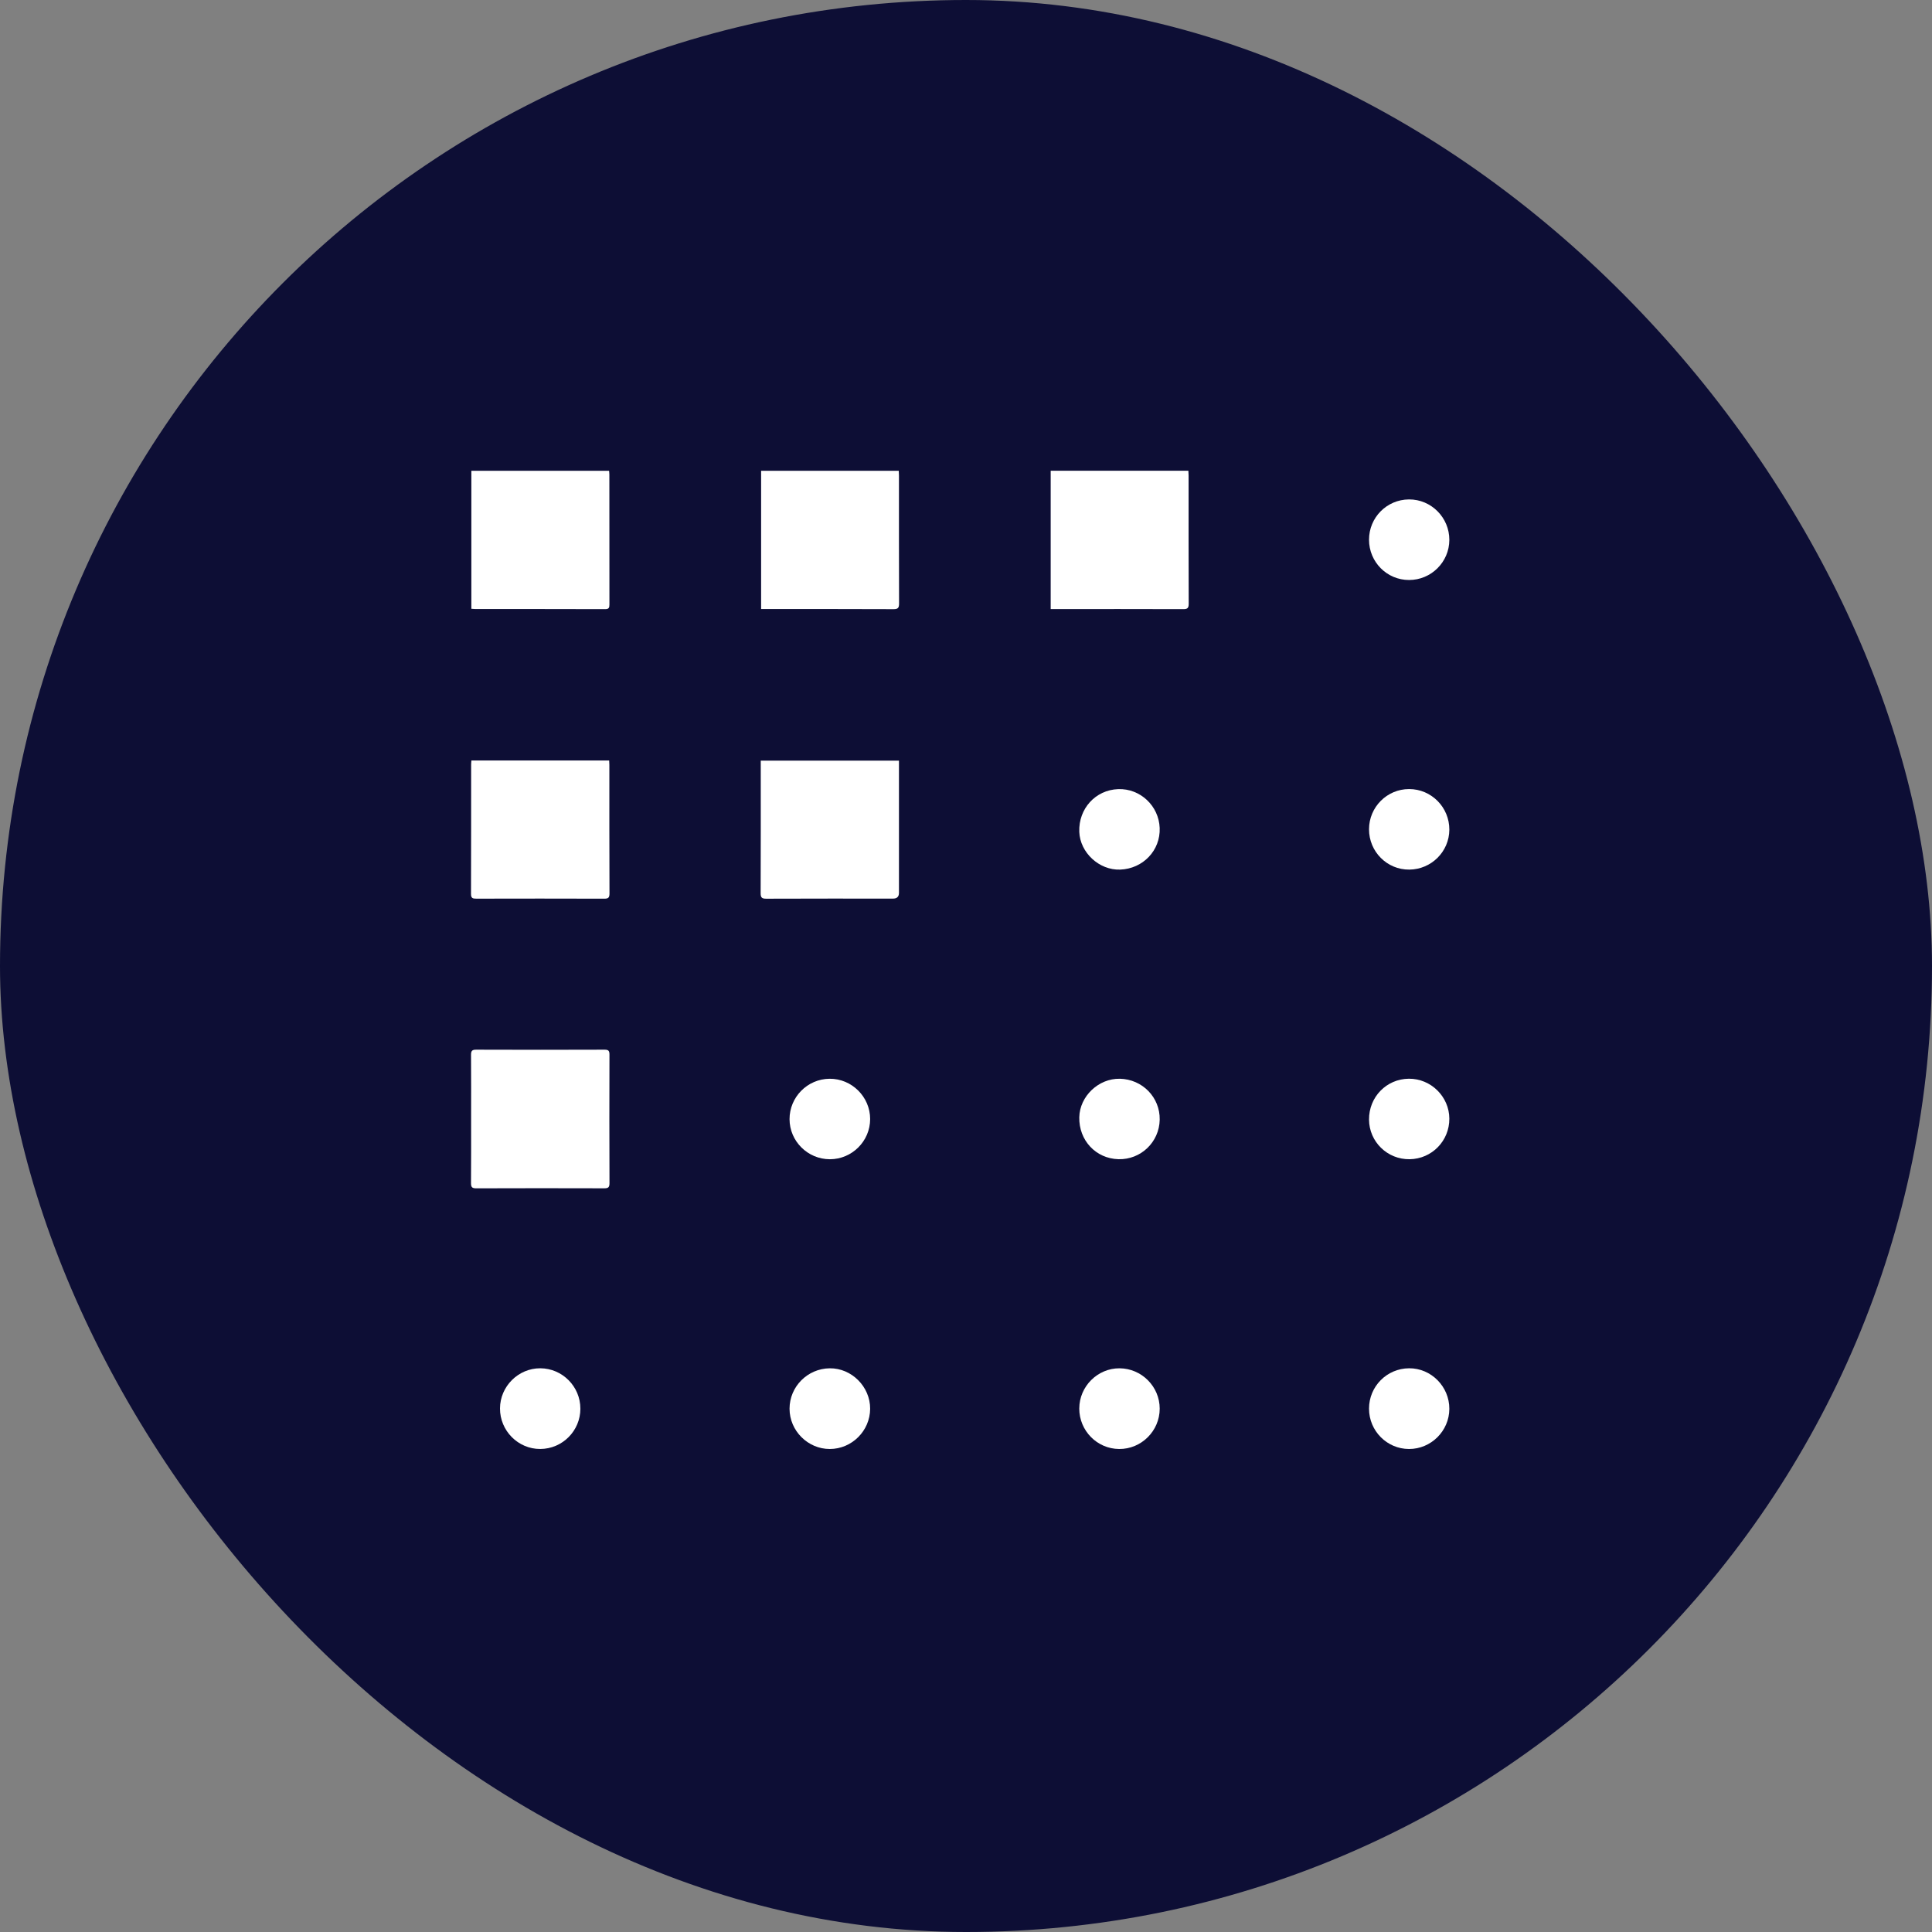 <svg width="96" height="96" viewBox="0 0 96 96" fill="none" xmlns="http://www.w3.org/2000/svg">
<rect x="0" y="0" width="96" height="96" fill="#808080" stroke="none"/>
<rect width="96" height="96" rx="48" fill="#0D0E35"/>
<path d="M23.421 30.25V23.394H30.266C30.27 23.456 30.279 23.52 30.279 23.584C30.279 25.734 30.279 27.884 30.282 30.035C30.282 30.194 30.259 30.268 30.068 30.268C27.918 30.261 25.768 30.263 23.617 30.262C23.56 30.262 23.502 30.255 23.42 30.25H23.421Z" fill="white"/>
<path d="M23.409 55.604C23.409 54.544 23.413 53.483 23.405 52.423C23.404 52.228 23.446 52.157 23.658 52.158C25.786 52.166 27.914 52.166 30.042 52.158C30.244 52.158 30.285 52.222 30.284 52.41C30.277 54.538 30.277 56.666 30.285 58.794C30.285 59.008 30.214 59.046 30.021 59.046C27.9 59.04 25.78 59.039 23.659 59.047C23.45 59.047 23.403 58.981 23.404 58.785C23.413 57.724 23.409 56.664 23.409 55.604Z" fill="white"/>
<path d="M52.208 30.263V23.39H59.05C59.055 23.477 59.061 23.555 59.061 23.634C59.061 25.754 59.058 27.874 59.066 29.995C59.066 30.204 59.016 30.269 58.799 30.268C56.686 30.26 54.573 30.264 52.46 30.264C52.38 30.264 52.302 30.264 52.208 30.264V30.263Z" fill="white"/>
<path d="M37.819 23.392H44.659C44.663 23.482 44.669 23.561 44.669 23.639C44.669 25.753 44.667 27.867 44.674 29.982C44.674 30.196 44.631 30.27 44.397 30.269C42.29 30.259 40.184 30.263 38.076 30.263H37.819V23.392Z" fill="white"/>
<path d="M23.423 37.788H30.27C30.273 37.871 30.279 37.943 30.279 38.015C30.279 40.143 30.276 42.27 30.285 44.398C30.285 44.604 30.225 44.656 30.025 44.655C27.905 44.648 25.785 44.649 23.664 44.654C23.487 44.654 23.403 44.629 23.404 44.418C23.412 42.276 23.409 40.134 23.41 37.991C23.41 37.926 23.418 37.862 23.423 37.788Z" fill="white"/>
<path d="M44.669 37.795V38.048C44.669 40.154 44.669 42.26 44.669 44.367C44.669 44.556 44.571 44.651 44.375 44.651C42.277 44.651 40.177 44.647 38.078 44.656C37.855 44.657 37.794 44.599 37.796 44.374C37.805 42.267 37.801 40.161 37.801 38.055V37.795H44.67H44.669Z" fill="white"/>
<path d="M41.237 57.602C40.137 57.602 39.235 56.708 39.232 55.612C39.23 54.514 40.12 53.613 41.22 53.603C42.323 53.593 43.238 54.502 43.237 55.606C43.236 56.703 42.336 57.601 41.237 57.602V57.602Z" fill="white"/>
<path d="M41.231 72C40.14 72 39.232 71.092 39.232 69.998C39.232 68.903 40.124 68.004 41.226 67.99C42.315 67.976 43.244 68.906 43.237 70.004C43.23 71.1 42.327 71.999 41.231 72Z" fill="white"/>
<path d="M53.629 69.984C53.631 68.89 54.542 67.982 55.631 67.99C56.729 67.998 57.626 68.9 57.625 69.996C57.624 71.104 56.712 72.009 55.608 72C54.512 71.991 53.626 71.09 53.628 69.985L53.629 69.984Z" fill="white"/>
<path d="M68.026 69.994C68.026 68.89 68.912 67.997 70.014 67.989C71.112 67.981 72.021 68.897 72.017 70.007C72.012 71.104 71.108 72.002 70.012 72C68.916 71.997 68.025 71.098 68.026 69.995V69.994Z" fill="white"/>
<path d="M55.656 43.21C54.618 43.246 53.667 42.366 53.629 41.334C53.588 40.182 54.435 39.252 55.563 39.211C56.655 39.172 57.583 40.041 57.624 41.142C57.666 42.256 56.795 43.17 55.656 43.21Z" fill="white"/>
<path d="M28.839 69.996C28.838 71.097 27.948 71.993 26.847 71.999C25.746 72.005 24.84 71.093 24.845 69.983C24.849 68.887 25.757 67.984 26.848 67.989C27.943 67.994 28.84 68.897 28.838 69.996H28.839Z" fill="white"/>
<path d="M55.642 53.602C56.765 53.626 57.645 54.528 57.625 55.636C57.606 56.749 56.688 57.629 55.577 57.6C54.452 57.57 53.605 56.665 53.629 55.516C53.651 54.471 54.588 53.581 55.642 53.603V53.602Z" fill="white"/>
<path d="M68.026 41.204C68.028 40.101 68.922 39.207 70.02 39.208C71.126 39.209 72.022 40.116 72.017 41.228C72.011 42.315 71.124 43.2 70.028 43.21C68.923 43.221 68.024 42.32 68.026 41.204Z" fill="white"/>
<path d="M70.005 53.601C71.099 53.592 72.011 54.49 72.017 55.583C72.023 56.69 71.147 57.586 70.043 57.601C68.938 57.616 68.034 56.734 68.026 55.633C68.019 54.508 68.893 53.611 70.005 53.601Z" fill="white"/>
<path d="M68.026 26.819C68.026 25.713 68.909 24.823 70.012 24.816C71.115 24.809 72.02 25.718 72.017 26.829C72.013 27.927 71.114 28.821 70.014 28.82C68.914 28.82 68.027 27.926 68.026 26.819Z" fill="white"/>
</svg>
